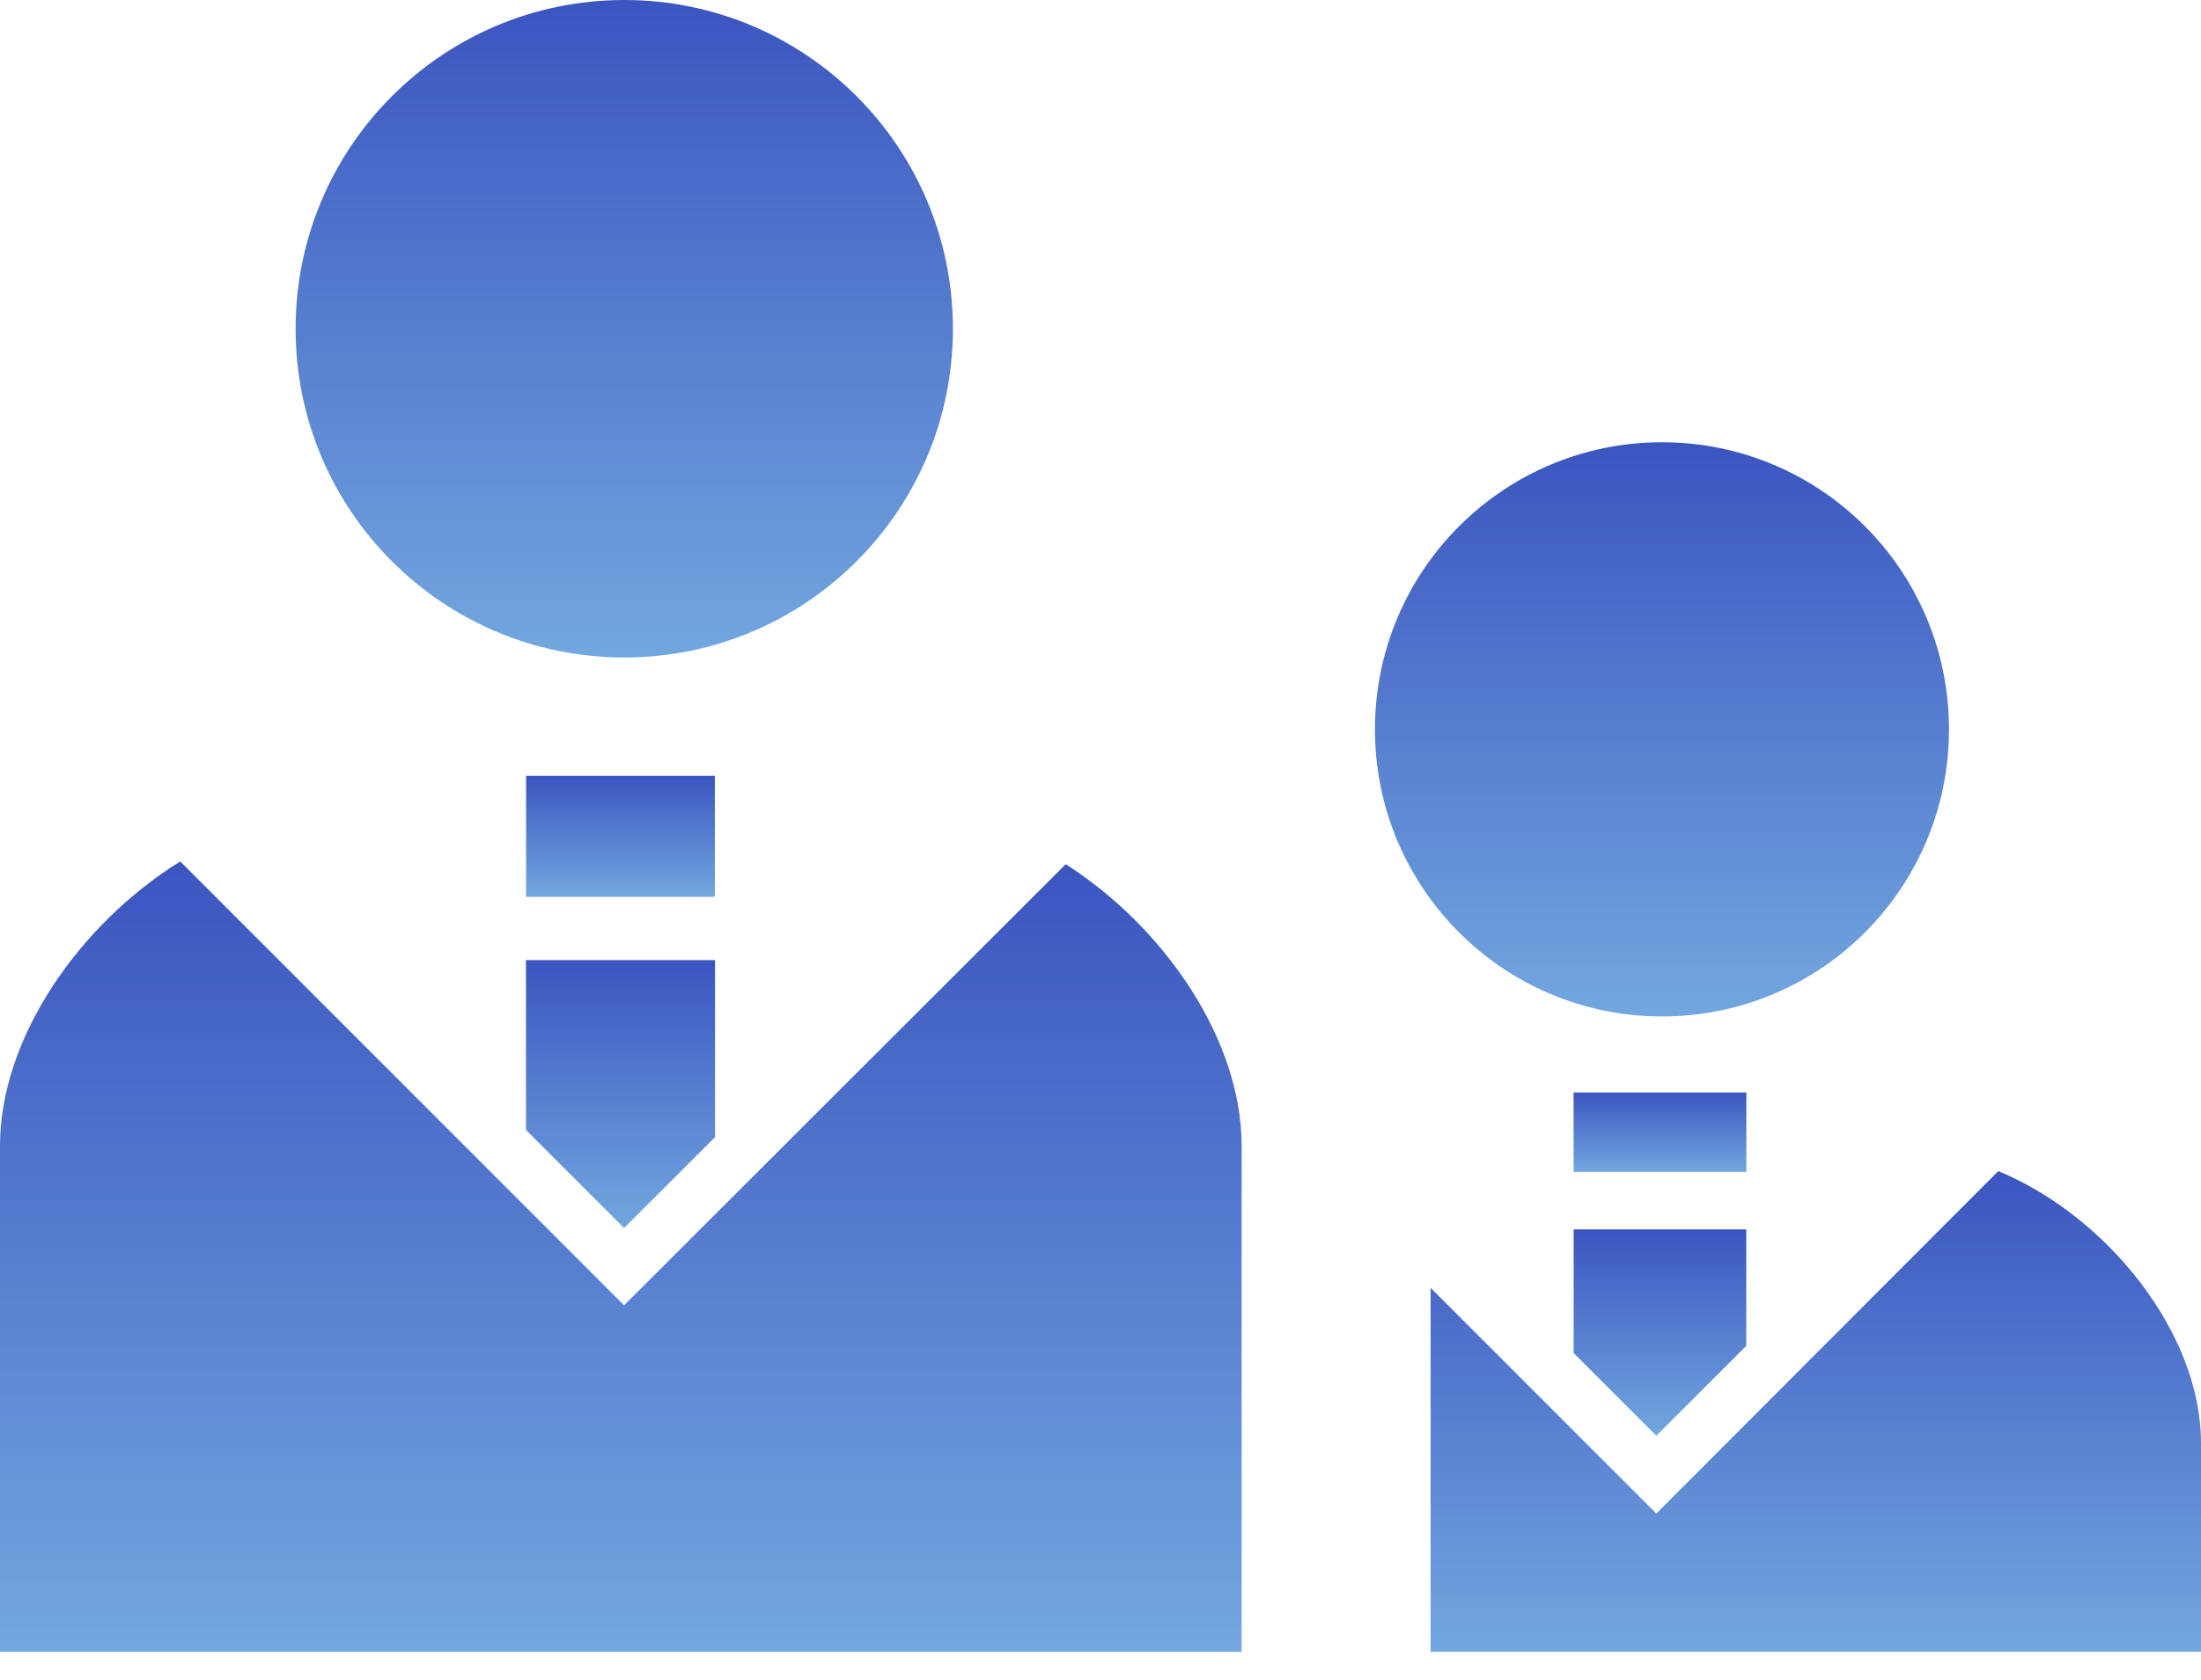 <svg width="76" height="58" viewBox="0 0 76 58" fill="none" xmlns="http://www.w3.org/2000/svg">
<path d="M21.556 22.7C27.825 22.7 32.904 17.617 32.904 11.354C32.904 5.082 27.825 0 21.556 0C15.283 0 10.207 5.082 10.207 11.354C10.207 17.617 15.283 22.7 21.556 22.7Z" fill="url(#paint0_linear_53_1162)"/>
<path d="M36.799 29.837L21.549 45.067L6.224 29.742C2.745 31.9 0 35.835 0 39.561V57.026H42.873V39.561C42.873 35.892 40.204 32.014 36.799 29.837Z" fill="url(#paint1_linear_53_1162)"/>
<path d="M18.162 39.012L21.549 42.398L24.69 39.26V33.148H18.162V39.012Z" fill="url(#paint2_linear_53_1162)"/>
<path d="M24.684 26.784H18.166V30.963H24.684V26.784Z" fill="url(#paint3_linear_53_1162)"/>
<path d="M57.388 35.094C62.868 35.094 67.298 30.657 67.298 25.182C67.298 19.706 62.868 15.269 57.388 15.269C51.914 15.269 47.477 19.706 47.477 25.182C47.477 30.657 51.914 35.094 57.388 35.094Z" fill="url(#paint4_linear_53_1162)"/>
<path d="M69 40.433L57.192 52.257L49.398 44.463V57.026H76V49.816C76 46.014 72.746 41.983 69 40.433Z" fill="url(#paint5_linear_53_1162)"/>
<path d="M57.193 49.569L60.298 46.467V42.447H54.337V46.714L57.193 49.569Z" fill="url(#paint6_linear_53_1162)"/>
<path d="M60.301 37.718H54.336V40.459H60.301V37.718Z" fill="url(#paint7_linear_53_1162)"/>
<defs>
<linearGradient id="paint0_linear_53_1162" x1="21.555" y1="0" x2="21.555" y2="22.7" gradientUnits="userSpaceOnUse">
<stop stop-color="#3B55C0"/>
<stop offset="1" stop-color="#72A7DF"/>
</linearGradient>
<linearGradient id="paint1_linear_53_1162" x1="21.436" y1="29.742" x2="21.436" y2="57.026" gradientUnits="userSpaceOnUse">
<stop stop-color="#3B55C0"/>
<stop offset="1" stop-color="#72A7DF"/>
</linearGradient>
<linearGradient id="paint2_linear_53_1162" x1="21.426" y1="33.148" x2="21.426" y2="42.398" gradientUnits="userSpaceOnUse">
<stop stop-color="#3B55C0"/>
<stop offset="1" stop-color="#72A7DF"/>
</linearGradient>
<linearGradient id="paint3_linear_53_1162" x1="21.425" y1="26.784" x2="21.425" y2="30.963" gradientUnits="userSpaceOnUse">
<stop stop-color="#3B55C0"/>
<stop offset="1" stop-color="#72A7DF"/>
</linearGradient>
<linearGradient id="paint4_linear_53_1162" x1="57.388" y1="15.269" x2="57.388" y2="35.094" gradientUnits="userSpaceOnUse">
<stop stop-color="#3B55C0"/>
<stop offset="1" stop-color="#72A7DF"/>
</linearGradient>
<linearGradient id="paint5_linear_53_1162" x1="62.699" y1="40.433" x2="62.699" y2="57.026" gradientUnits="userSpaceOnUse">
<stop stop-color="#3B55C0"/>
<stop offset="1" stop-color="#72A7DF"/>
</linearGradient>
<linearGradient id="paint6_linear_53_1162" x1="57.317" y1="42.447" x2="57.317" y2="49.569" gradientUnits="userSpaceOnUse">
<stop stop-color="#3B55C0"/>
<stop offset="1" stop-color="#72A7DF"/>
</linearGradient>
<linearGradient id="paint7_linear_53_1162" x1="57.319" y1="37.718" x2="57.319" y2="40.459" gradientUnits="userSpaceOnUse">
<stop stop-color="#3B55C0"/>
<stop offset="1" stop-color="#72A7DF"/>
</linearGradient>
</defs>
</svg>
